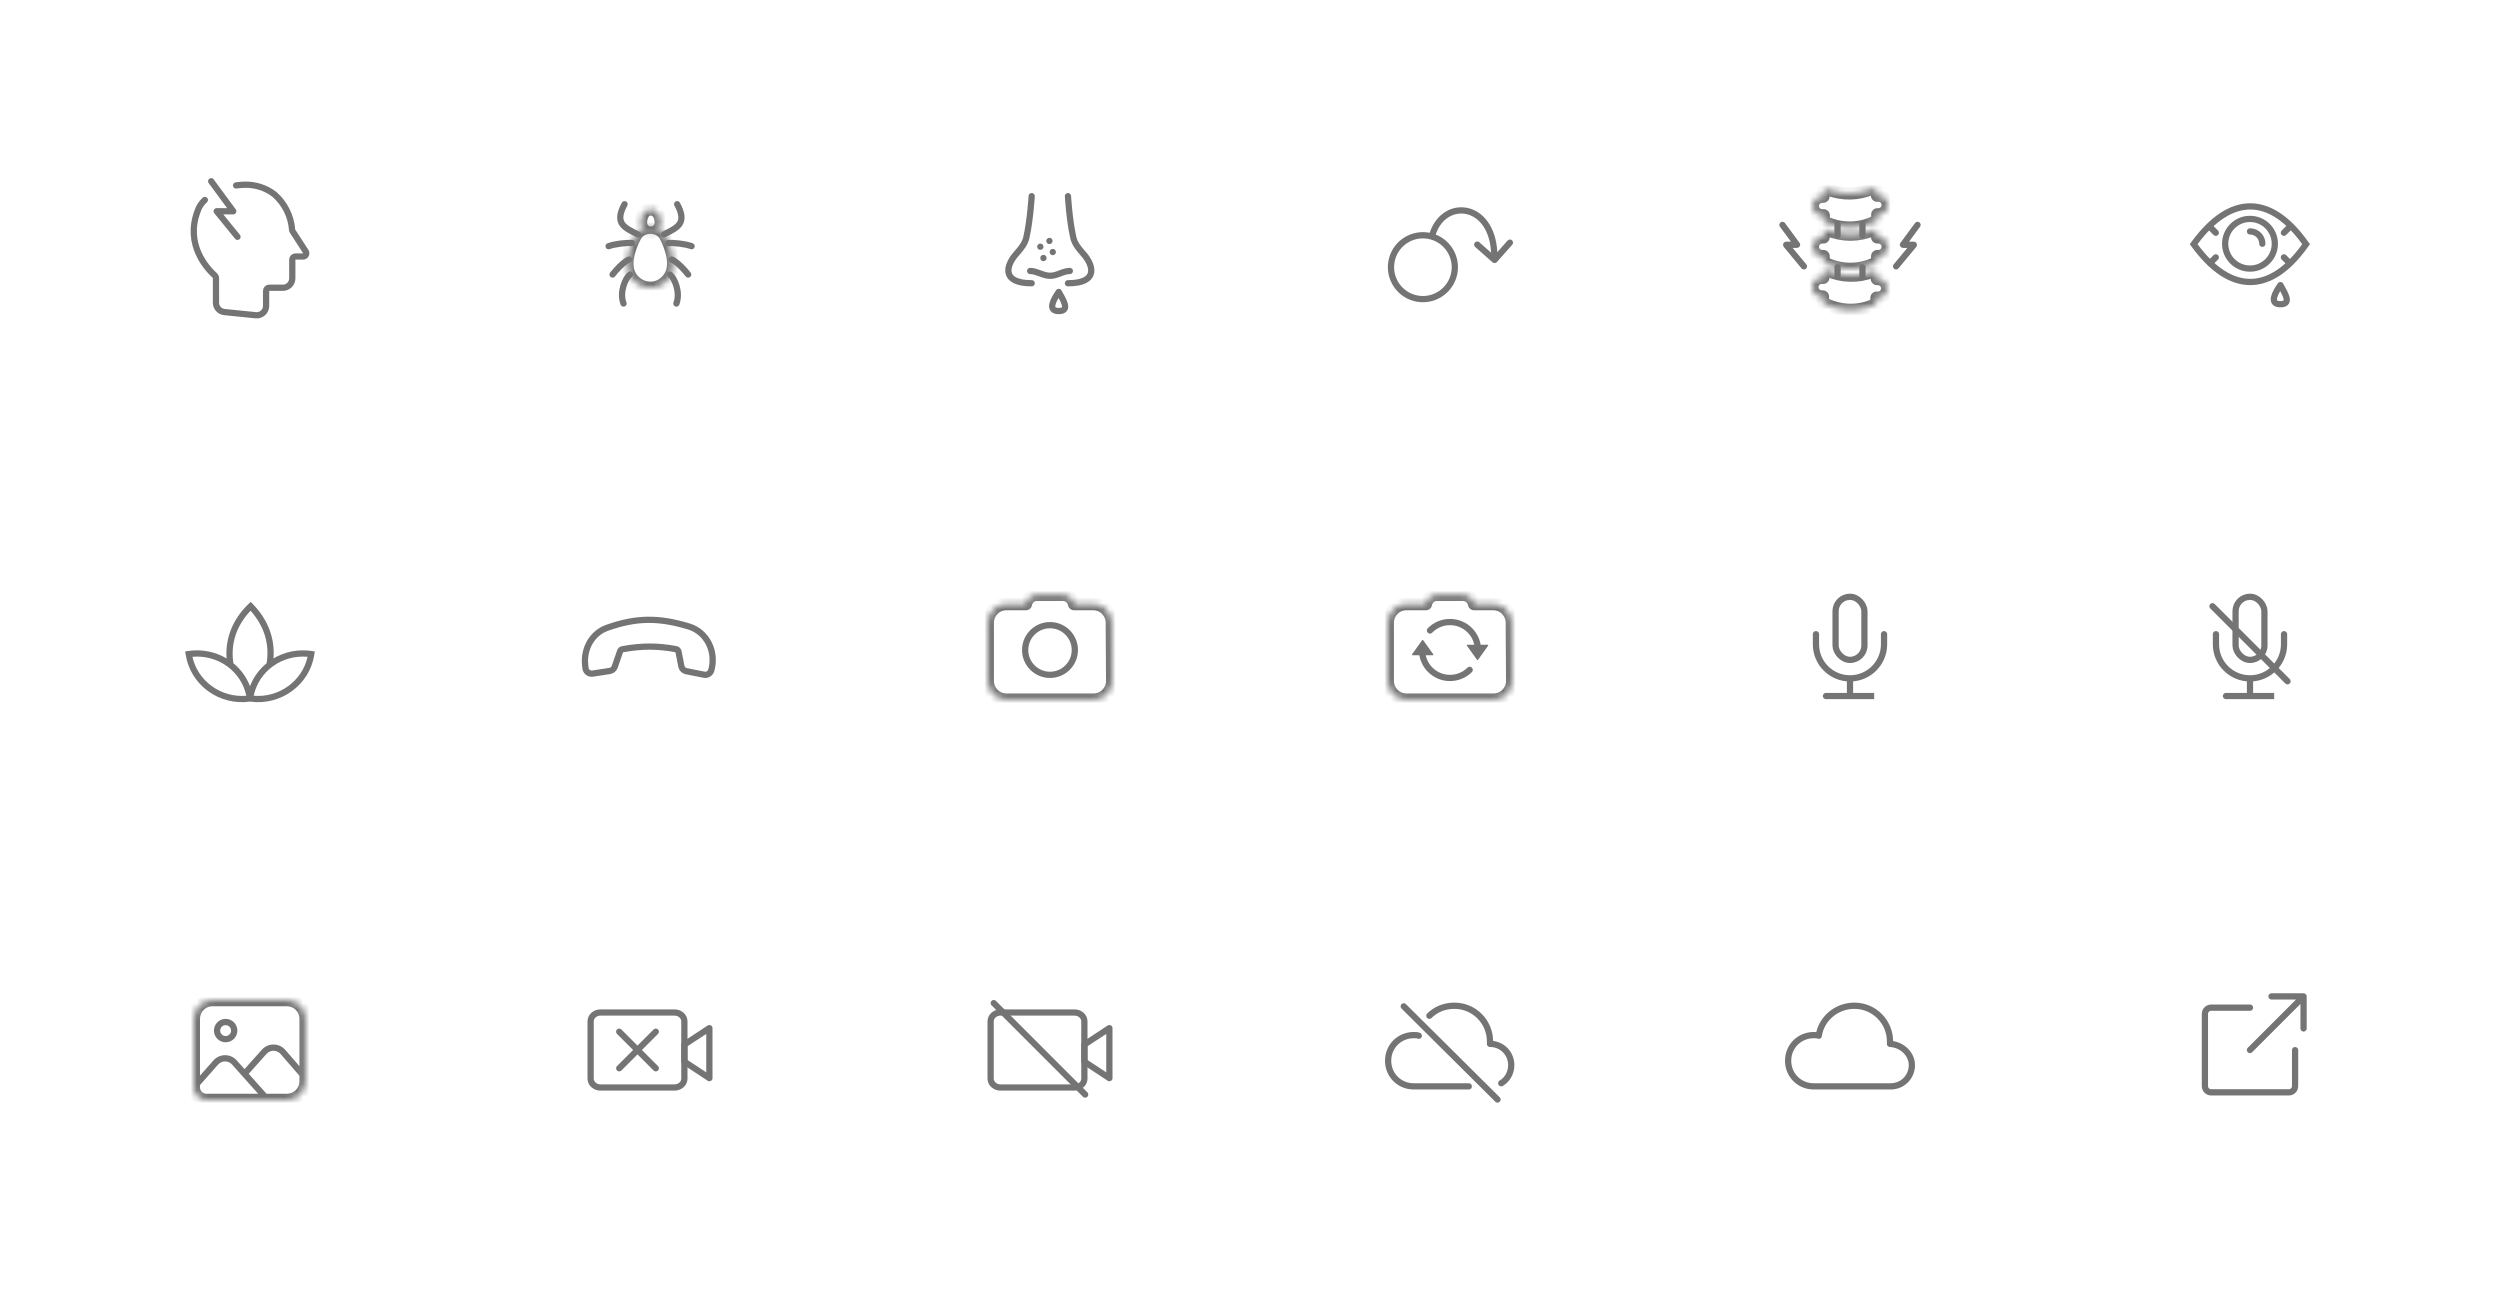 <svg width="400" height="208" viewBox="0 0 400 208" fill="none" xmlns="http://www.w3.org/2000/svg">
<rect width="400" height="208" fill="white"/>
<path d="M32.776 31.999C32.224 32.492 31.816 33.124 31.596 33.829C29.596 39.169 33.156 42.979 34.346 44.059C34.409 44.116 34.461 44.185 34.497 44.263C34.533 44.34 34.553 44.424 34.556 44.509V48.439C34.554 48.811 34.691 49.171 34.941 49.446C35.191 49.722 35.535 49.894 35.906 49.929L40.906 50.439C41.111 50.463 41.32 50.444 41.518 50.383C41.716 50.322 41.899 50.22 42.056 50.085C42.213 49.95 42.34 49.783 42.429 49.597C42.519 49.41 42.569 49.206 42.575 48.999V46.539C42.575 46.407 42.628 46.279 42.722 46.186C42.816 46.092 42.943 46.039 43.075 46.039H45.266C45.663 46.039 46.045 45.881 46.326 45.6C46.608 45.319 46.766 44.937 46.766 44.539V41.539C46.766 41.407 46.818 41.279 46.912 41.186C47.006 41.092 47.133 41.039 47.266 41.039H48.495C48.586 41.039 48.674 41.016 48.751 40.97C48.829 40.924 48.892 40.858 48.935 40.779C48.979 40.701 49.002 40.614 49.002 40.524C49.002 40.435 48.979 40.347 48.935 40.269L46.816 36.999C46.771 36.93 46.744 36.851 46.736 36.769C46.573 34.581 45.556 32.545 43.906 31.099C42.503 30.021 40.763 29.475 38.995 29.559C38.587 29.571 38.179 29.607 37.776 29.669" stroke="#747474" stroke-linecap="round" stroke-linejoin="round"/>
<path d="M33.79 29L37.32 33.8H34.67L38 37.89" stroke="#747474" stroke-linecap="round" stroke-linejoin="round"/>
<mask id="path-3-inside-1_54625_66593" fill="white">
<path d="M101.632 37.814C102.094 36.911 103.051 36.414 104.066 36.414V36.414C105.087 36.414 106.049 36.918 106.507 37.831C107.377 39.568 108.457 42.523 107.026 44.498C105.419 46.716 102.472 46.444 101.05 44.498C99.614 42.532 100.74 39.554 101.632 37.814Z"/>
</mask>
<path d="M101.632 37.814C102.094 36.911 103.051 36.414 104.066 36.414V36.414C105.087 36.414 106.049 36.918 106.507 37.831C107.377 39.568 108.457 42.523 107.026 44.498C105.419 46.716 102.472 46.444 101.05 44.498C99.614 42.532 100.74 39.554 101.632 37.814Z" stroke="#747474" stroke-width="2" mask="url(#path-3-inside-1_54625_66593)"/>
<path d="M100.81 43.924C100.07 44.437 99.072 46.749 99.761 48.562" stroke="#747474" stroke-linecap="round" stroke-linejoin="round"/>
<path d="M107.173 43.924C107.913 44.437 108.91 46.749 108.222 48.562" stroke="#747474" stroke-linecap="round" stroke-linejoin="round"/>
<path d="M106.934 38.886C107.817 38.822 109.667 39.024 110.656 39.39" stroke="#747474" stroke-linecap="round" stroke-linejoin="round"/>
<path d="M107.48 41.532C107.48 41.532 108.485 41.87 110.11 43.924" stroke="#747474" stroke-linecap="round" stroke-linejoin="round"/>
<path d="M100.639 41.532C100.639 41.532 99.634 41.87 98.01 43.924" stroke="#747474" stroke-linecap="round" stroke-linejoin="round"/>
<path d="M101.102 38.885C100.218 38.822 98.368 39.023 97.379 39.39" stroke="#747474" stroke-linecap="round" stroke-linejoin="round"/>
<path d="M106.237 37.504C108.346 36.416 110.032 35.776 108.346 32.675" stroke="#747474" stroke-linecap="round" stroke-linejoin="round"/>
<path d="M102.038 37.504C99.929 36.416 98.243 35.776 99.929 32.675" stroke="#747474" stroke-linecap="round" stroke-linejoin="round"/>
<mask id="path-12-inside-2_54625_66593" fill="white">
<path d="M105.736 35.644C105.736 36.527 105.02 37.243 104.137 37.243C103.254 37.243 102.539 36.527 102.539 35.644C102.539 34.761 102.938 33.49 104.137 33.49C105.337 33.49 105.736 34.761 105.736 35.644Z"/>
</mask>
<path d="M105.736 35.644C105.736 36.527 105.02 37.243 104.137 37.243C103.254 37.243 102.539 36.527 102.539 35.644C102.539 34.761 102.938 33.49 104.137 33.49C105.337 33.49 105.736 34.761 105.736 35.644Z" stroke="#747474" stroke-width="2" mask="url(#path-12-inside-2_54625_66593)"/>
<path d="M169.404 46.71C168.618 47.82 167.494 49.769 169.404 49.769C171.373 49.769 169.979 47.801 169.404 46.71Z" stroke="#747474" stroke-linecap="round" stroke-linejoin="round"/>
<path d="M165.068 31.387C165.068 31.387 164.85 35.187 164.216 38.012C163.986 39.036 163.274 39.852 162.582 40.64C160.954 42.493 160.18 45.32 165.068 45.32" stroke="#747474" stroke-linecap="round" stroke-linejoin="round"/>
<path d="M170.874 31.387C170.874 31.387 171.092 35.187 171.726 38.012C171.956 39.036 172.668 39.852 173.361 40.64C174.988 42.493 175.762 45.32 170.874 45.32" stroke="#747474" stroke-linecap="round" stroke-linejoin="round"/>
<circle cx="166.452" cy="39.474" r="0.5" transform="rotate(-23.292 166.452 39.474)" fill="#747474"/>
<circle cx="168.445" cy="40.328" r="0.5" transform="rotate(-23.292 168.445 40.328)" fill="#747474"/>
<circle cx="166.95" cy="41.282" r="0.5" transform="rotate(-23.292 166.95 41.282)" fill="#747474"/>
<circle cx="167.908" cy="38.553" r="0.5" transform="rotate(-23.292 167.908 38.553)" fill="#747474"/>
<path d="M164.825 43.356C165.901 43.356 166.883 44.118 168.002 44.127C169.154 44.137 170.06 43.356 171.175 43.356" stroke="#747474" stroke-linecap="round" stroke-linejoin="round"/>
<path fill-rule="evenodd" clip-rule="evenodd" d="M234.629 34.255C232.734 33.833 230.592 34.889 229.713 37.529C232.388 38.574 233.869 41.509 233.05 44.319C232.183 47.293 229.07 49.002 226.096 48.135C223.122 47.269 221.414 44.156 222.281 41.182C223.1 38.368 225.931 36.687 228.752 37.248C229.764 34.163 232.376 32.729 234.846 33.279C237.284 33.821 239.35 36.231 239.572 40.343L241.215 38.488C241.399 38.282 241.715 38.262 241.921 38.446C242.128 38.629 242.147 38.945 241.964 39.151L239.507 41.924C239.323 42.131 239.007 42.15 238.801 41.967L236.028 39.51C235.821 39.326 235.802 39.01 235.985 38.804C236.169 38.597 236.485 38.578 236.691 38.761L238.575 40.431C238.381 36.604 236.508 34.672 234.629 34.255ZM226.376 47.175C228.82 47.887 231.378 46.483 232.09 44.039C232.802 41.596 231.398 39.038 228.954 38.326C226.511 37.614 223.953 39.018 223.241 41.461C222.529 43.905 223.932 46.463 226.376 47.175Z" fill="#747474"/>
<path d="M306.804 35.985L304.472 39.151C304.467 39.157 304.472 39.167 304.48 39.167L306.21 39.167C306.219 39.167 306.223 39.176 306.218 39.183L303.376 42.615" stroke="#747474" stroke-linecap="round"/>
<path d="M285.195 35.985L287.527 39.151C287.532 39.157 287.528 39.167 287.519 39.167L285.79 39.167C285.781 39.167 285.776 39.176 285.782 39.183L288.624 42.615" stroke="#747474" stroke-linecap="round"/>
<mask id="path-24-inside-3_54625_66593" fill="white">
<path d="M291.902 48.579C291.735 48.495 291.634 48.32 291.637 48.133L291.65 47.458C291.65 47.457 291.649 47.455 291.647 47.455L291.446 47.451C290.612 47.432 289.949 46.742 289.965 45.908V45.908C289.981 45.074 290.669 44.413 291.503 44.431L291.704 44.436C291.706 44.436 291.707 44.434 291.707 44.433L291.72 43.757C291.727 43.383 292.129 43.148 292.472 43.299C293.581 43.786 294.774 44.063 296.019 44.09C297.264 44.118 298.466 43.893 299.593 43.455C299.941 43.319 300.334 43.572 300.327 43.946L300.314 44.622C300.314 44.623 300.315 44.624 300.317 44.624L300.49 44.628C301.323 44.647 301.986 45.337 301.971 46.171V46.171C301.955 47.005 301.266 47.666 300.433 47.648L300.26 47.644C300.258 47.644 300.257 47.645 300.257 47.646L300.245 48.321C300.241 48.508 300.134 48.679 299.963 48.756C298.702 49.324 297.337 49.622 295.915 49.591C294.494 49.559 293.141 49.203 291.902 48.579Z"/>
</mask>
<path d="M291.902 48.579C291.735 48.495 291.634 48.32 291.637 48.133L291.65 47.458C291.65 47.457 291.649 47.455 291.647 47.455L291.446 47.451C290.612 47.432 289.949 46.742 289.965 45.908V45.908C289.981 45.074 290.669 44.413 291.503 44.431L291.704 44.436C291.706 44.436 291.707 44.434 291.707 44.433L291.72 43.757C291.727 43.383 292.129 43.148 292.472 43.299C293.581 43.786 294.774 44.063 296.019 44.09C297.264 44.118 298.466 43.893 299.593 43.455C299.941 43.319 300.334 43.572 300.327 43.946L300.314 44.622C300.314 44.623 300.315 44.624 300.317 44.624L300.49 44.628C301.323 44.647 301.986 45.337 301.971 46.171V46.171C301.955 47.005 301.266 47.666 300.433 47.648L300.26 47.644C300.258 47.644 300.257 47.645 300.257 47.646L300.245 48.321C300.241 48.508 300.134 48.679 299.963 48.756C298.702 49.324 297.337 49.622 295.915 49.591C294.494 49.559 293.141 49.203 291.902 48.579Z" stroke="#747474" stroke-width="2" mask="url(#path-24-inside-3_54625_66593)"/>
<mask id="path-25-inside-4_54625_66593" fill="white">
<path d="M292.032 42.107C291.863 42.027 291.758 41.854 291.758 41.667V40.992C291.758 40.99 291.757 40.989 291.755 40.989H291.554C290.72 40.989 290.044 40.313 290.044 39.479V39.479C290.044 38.645 290.72 37.969 291.554 37.969H291.755C291.757 37.969 291.758 37.968 291.758 37.966V37.29C291.758 36.916 292.156 36.672 292.502 36.815C293.62 37.278 294.818 37.529 296.063 37.529C297.308 37.529 298.506 37.278 299.624 36.815C299.97 36.672 300.367 36.916 300.367 37.29V37.967C300.367 37.968 300.368 37.969 300.37 37.969H300.543C301.377 37.969 302.053 38.645 302.053 39.479V39.479C302.053 40.313 301.377 40.989 300.543 40.989H300.37C300.368 40.989 300.367 40.99 300.367 40.991V41.667C300.367 41.854 300.263 42.026 300.094 42.107C298.844 42.703 297.485 43.031 296.063 43.031C294.641 43.031 293.282 42.703 292.032 42.107Z"/>
</mask>
<path d="M292.032 42.107C291.863 42.027 291.758 41.854 291.758 41.667V40.992C291.758 40.99 291.757 40.989 291.755 40.989H291.554C290.72 40.989 290.044 40.313 290.044 39.479V39.479C290.044 38.645 290.72 37.969 291.554 37.969H291.755C291.757 37.969 291.758 37.968 291.758 37.966V37.29C291.758 36.916 292.156 36.672 292.502 36.815C293.62 37.278 294.818 37.529 296.063 37.529C297.308 37.529 298.506 37.278 299.624 36.815C299.97 36.672 300.367 36.916 300.367 37.29V37.967C300.367 37.968 300.368 37.969 300.37 37.969H300.543C301.377 37.969 302.053 38.645 302.053 39.479V39.479C302.053 40.313 301.377 40.989 300.543 40.989H300.37C300.368 40.989 300.367 40.99 300.367 40.991V41.667C300.367 41.854 300.263 42.026 300.094 42.107C298.844 42.703 297.485 43.031 296.063 43.031C294.641 43.031 293.282 42.703 292.032 42.107Z" stroke="#747474" stroke-width="2" mask="url(#path-25-inside-4_54625_66593)"/>
<mask id="path-26-inside-5_54625_66593" fill="white">
<path d="M292.069 35.579C291.898 35.501 291.792 35.331 291.789 35.143L291.778 34.469C291.778 34.467 291.777 34.466 291.775 34.466L291.574 34.469C290.74 34.484 290.054 33.82 290.041 32.986V32.986C290.028 32.153 290.694 31.465 291.528 31.45L291.729 31.446C291.731 31.446 291.732 31.445 291.732 31.443L291.722 30.767C291.716 30.393 292.11 30.142 292.458 30.279C293.583 30.722 294.784 30.952 296.029 30.93C297.274 30.907 298.468 30.635 299.578 30.152C299.922 30.003 300.324 30.239 300.329 30.614L300.34 31.29C300.34 31.291 300.341 31.293 300.342 31.292L300.515 31.289C301.349 31.274 302.035 31.938 302.048 32.772V32.772C302.061 33.606 301.395 34.294 300.561 34.309L300.388 34.312C300.387 34.312 300.386 34.313 300.386 34.314L300.396 34.99C300.399 35.177 300.298 35.351 300.13 35.435C298.889 36.053 297.535 36.405 296.113 36.43C294.692 36.455 293.328 36.153 292.069 35.579Z"/>
</mask>
<path d="M292.069 35.579C291.898 35.501 291.792 35.331 291.789 35.143L291.778 34.469C291.778 34.467 291.777 34.466 291.775 34.466L291.574 34.469C290.74 34.484 290.054 33.82 290.041 32.986V32.986C290.028 32.153 290.694 31.465 291.528 31.45L291.729 31.446C291.731 31.446 291.732 31.445 291.732 31.443L291.722 30.767C291.716 30.393 292.11 30.142 292.458 30.279C293.583 30.722 294.784 30.952 296.029 30.93C297.274 30.907 298.468 30.635 299.578 30.152C299.922 30.003 300.324 30.239 300.329 30.614L300.34 31.29C300.34 31.291 300.341 31.293 300.342 31.292L300.515 31.289C301.349 31.274 302.035 31.938 302.048 32.772V32.772C302.061 33.606 301.395 34.294 300.561 34.309L300.388 34.312C300.387 34.312 300.386 34.313 300.386 34.314L300.396 34.99C300.399 35.177 300.298 35.351 300.13 35.435C298.889 36.053 297.535 36.405 296.113 36.43C294.692 36.455 293.328 36.153 292.069 35.579Z" stroke="#747474" stroke-width="2" mask="url(#path-26-inside-5_54625_66593)"/>
<path d="M294.007 37.68V35.837" stroke="#747474" stroke-linecap="round"/>
<path d="M297.993 37.68V35.837" stroke="#747474" stroke-linecap="round"/>
<path d="M294.007 44.179V42.751" stroke="#747474" stroke-linecap="round"/>
<path d="M297.993 44.179V42.751" stroke="#747474" stroke-linecap="round"/>
<circle cx="360" cy="39" r="3.974" stroke="#747474"/>
<path d="M361.974 39C361.974 37.91 361.09 37.026 360 37.026" stroke="#747474" stroke-linecap="round"/>
<path fill-rule="evenodd" clip-rule="evenodd" d="M351.607 39.072C354.408 35.301 357.28 33.527 360.034 33.524C362.787 33.521 365.625 35.287 368.358 39.072C365.625 42.856 362.787 44.622 360.034 44.619C357.28 44.616 354.408 42.842 351.607 39.072ZM350.368 39.072L350.36 39.083L350.394 39.108L350.654 39.465C353.58 43.478 356.764 45.615 360.033 45.619C363.306 45.623 366.455 43.489 369.311 39.459L369.542 39.133L369.6 39.092L369.585 39.072L369.6 39.051L369.542 39.01L369.311 38.684C366.455 34.655 363.306 32.521 360.033 32.524C356.764 32.528 353.58 34.666 350.654 38.679L350.394 39.036L350.36 39.061L350.368 39.072Z" fill="#747474"/>
<path d="M364.866 45.619C364.079 46.728 362.956 48.678 364.866 48.678C366.834 48.678 365.44 46.71 364.866 45.619Z" stroke="#747474" stroke-linecap="round" stroke-linejoin="round"/>
<path d="M353.612 36.325L354.526 37.239" stroke="#747474" stroke-linecap="round"/>
<path d="M353.612 42.09L354.526 41.176" stroke="#747474" stroke-linecap="round"/>
<path d="M366.34 36.325L365.426 37.239" stroke="#747474" stroke-linecap="round"/>
<path d="M366.34 42.09L365.426 41.176" stroke="#747474" stroke-linecap="round"/>
<path fill-rule="evenodd" clip-rule="evenodd" d="M40.459 96.653L40.112 96.293L39.752 96.641C37.202 99.106 36.026 102.149 36.252 105.352C34.482 104.294 32.333 103.829 30.126 104.157L29.63 104.231L29.706 104.727C30.445 109.583 35.063 112.952 40 112.257C44.937 112.952 49.555 109.583 50.294 104.727L50.37 104.231L49.874 104.157C47.672 103.829 45.527 104.292 43.758 105.345C44.007 102.175 42.917 99.195 40.459 96.653ZM42.661 106.114C43.142 103.076 42.314 100.209 40.088 97.721C37.783 100.138 36.878 103.067 37.343 106.117C38.511 107.073 39.439 108.323 40 109.789C40.562 108.322 41.491 107.07 42.661 106.114ZM39.413 111.318C35.351 111.667 31.645 108.968 30.789 105.086C34.858 104.73 38.562 107.357 39.413 111.318ZM49.211 105.086C48.355 108.968 44.649 111.667 40.587 111.318C41.438 107.357 45.142 104.73 49.211 105.086Z" fill="#747474"/>
<path d="M97.15 100.442C101.813 98.799 105.358 98.764 110.219 100.236C113.143 101.122 114.633 104.303 113.806 107.244C113.665 107.746 113.16 108.058 112.648 107.956L109.804 107.39C109.406 107.311 109.096 106.999 109.018 106.601L108.56 104.262C108.521 104.064 108.367 103.908 108.169 103.87C105.318 103.325 102.68 103.307 99.592 103.88C99.417 103.913 99.273 104.038 99.215 104.206L98.356 106.69C98.235 107.04 97.93 107.294 97.564 107.351L94.82 107.776C94.252 107.864 93.726 107.455 93.672 106.883L93.617 106.305C93.374 103.766 94.745 101.289 97.15 100.442Z" stroke="#747474"/>
<mask id="path-41-inside-6_54625_66593" fill="white">
<path d="M171.858 96.641H174.905C176.554 96.641 177.894 97.973 177.905 99.623L177.963 108.933C177.973 110.597 176.627 111.952 174.963 111.952H161.031C159.374 111.952 158.031 110.609 158.031 108.952V99.641C158.031 97.985 159.374 96.641 161.031 96.641H164.142C164.289 95.801 165.022 95.162 165.904 95.162H170.096C170.978 95.162 171.711 95.801 171.858 96.641Z"/>
</mask>
<path d="M171.858 96.641H174.905C176.554 96.641 177.894 97.973 177.905 99.623L177.963 108.933C177.973 110.597 176.627 111.952 174.963 111.952H161.031C159.374 111.952 158.031 110.609 158.031 108.952V99.641C158.031 97.985 159.374 96.641 161.031 96.641H164.142C164.289 95.801 165.022 95.162 165.904 95.162H170.096C170.978 95.162 171.711 95.801 171.858 96.641Z" stroke="#747474" stroke-width="2" stroke-linejoin="round" mask="url(#path-41-inside-6_54625_66593)"/>
<circle cx="168" cy="104" r="3.974" stroke="#747474"/>
<mask id="path-43-inside-7_54625_66593" fill="white">
<path d="M235.858 96.641H238.905C240.554 96.641 241.894 97.973 241.905 99.623L241.963 108.933C241.973 110.597 240.627 111.952 238.963 111.952H225.031C223.374 111.952 222.031 110.609 222.031 108.952V99.641C222.031 97.985 223.374 96.641 225.031 96.641H228.142C228.289 95.801 229.022 95.162 229.904 95.162H234.096C234.978 95.162 235.711 95.801 235.858 96.641Z"/>
</mask>
<path d="M235.858 96.641H238.905C240.554 96.641 241.894 97.973 241.905 99.623L241.963 108.933C241.973 110.597 240.627 111.952 238.963 111.952H225.031C223.374 111.952 222.031 110.609 222.031 108.952V99.641C222.031 97.985 223.374 96.641 225.031 96.641H228.142C228.289 95.801 229.022 95.162 229.904 95.162H234.096C234.978 95.162 235.711 95.801 235.858 96.641Z" stroke="#747474" stroke-width="2" stroke-linejoin="round" mask="url(#path-43-inside-7_54625_66593)"/>
<path d="M236.474 104C236.474 101.529 234.471 99.526 232 99.526C230.743 99.526 229.608 100.044 228.795 100.878" stroke="#747474" stroke-linecap="round"/>
<path d="M227.526 104C227.526 106.471 229.529 108.474 232 108.474C233.227 108.474 234.338 107.98 235.147 107.181" stroke="#747474" stroke-linecap="round"/>
<path d="M236.485 105.571C236.445 105.627 236.362 105.627 236.322 105.571L234.71 103.316C234.662 103.249 234.71 103.157 234.791 103.157L238.016 103.157C238.098 103.157 238.145 103.249 238.098 103.316L236.485 105.571Z" fill="#747474"/>
<path d="M227.707 102.429C227.667 102.373 227.584 102.373 227.545 102.429L225.932 104.684C225.885 104.751 225.932 104.843 226.013 104.843L229.239 104.843C229.32 104.843 229.367 104.751 229.32 104.684L227.707 102.429Z" fill="#747474"/>
<rect x="293.692" y="95.486" width="4.616" height="10.096" rx="2.308" stroke="#747474"/>
<path d="M290.553 101.474V103.093C290.553 106.102 292.992 108.54 296 108.54V108.54M301.447 101.474V103.093C301.447 106.102 299.008 108.54 296 108.54V108.54M296 108.54V111.366H299.863H292.158" stroke="#747474" stroke-linecap="round"/>
<rect x="357.692" y="95.486" width="4.616" height="10.096" rx="2.308" stroke="#747474"/>
<path d="M354.553 101.474V103.093C354.553 106.102 356.992 108.54 360 108.54V108.54M365.447 101.474V103.093C365.447 106.102 363.008 108.54 360 108.54V108.54M360 108.54V111.366H363.863H356.158" stroke="#747474" stroke-linecap="round"/>
<path d="M354 97L366 109" stroke="#747474" stroke-miterlimit="10" stroke-linecap="round" stroke-linejoin="round"/>
<mask id="path-53-inside-8_54625_66593" fill="white">
<path d="M31 163C31 161.343 32.343 160 34 160H45.91C47.567 160 48.91 161.343 48.91 163V172.505V173C48.91 174.657 47.567 176 45.91 176H42.867H33.018C31.903 176 31 175.097 31 173.982V173.982V163Z"/>
</mask>
<path d="M39.125 171.81L38.752 172.143L38.752 172.143L39.125 171.81ZM42.269 168.29L41.896 167.957L42.269 168.29ZM45.271 168.311L45.648 167.984L45.271 168.311ZM31.375 174.314L34.892 170.336L34.143 169.674L30.625 173.651L31.375 174.314ZM37.134 170.331L38.752 172.143L39.498 171.477L37.88 169.665L37.134 170.331ZM38.752 172.143L42.494 176.333L43.24 175.667L39.498 171.477L38.752 172.143ZM39.498 172.143L42.642 168.623L41.896 167.957L38.752 171.477L39.498 172.143ZM44.893 168.639L48.532 172.833L49.288 172.177L45.648 167.984L44.893 168.639ZM42.642 168.623C43.244 167.949 44.301 167.957 44.893 168.639L45.648 167.984C44.661 166.846 42.899 166.833 41.896 167.957L42.642 168.623ZM34.892 170.336C35.487 169.663 36.536 169.661 37.134 170.331L37.88 169.665C36.883 168.548 35.135 168.552 34.143 169.674L34.892 170.336ZM34 161H45.91V159H34V161ZM32 173.982V163H30V173.982H32ZM45.91 175H42.867V177H45.91V175ZM42.867 175H33.018V177H42.867V175ZM47.91 163V172.505H49.91V163H47.91ZM47.91 172.505V173H49.91V172.505H47.91ZM30 173.982C30 175.649 31.351 177 33.018 177V175C32.456 175 32 174.544 32 173.982H30ZM45.91 177C48.119 177 49.91 175.209 49.91 173H47.91C47.91 174.105 47.015 175 45.91 175V177ZM45.91 161C47.015 161 47.91 161.895 47.91 163H49.91C49.91 160.791 48.119 159 45.91 159V161ZM34 159C31.791 159 30 160.791 30 163H32C32 161.895 32.895 161 34 161V159Z" fill="#747474" mask="url(#path-53-inside-8_54625_66593)"/>
<circle cx="36.102" cy="164.894" r="1.373" stroke="#747474"/>
<path d="M109.5 172.588L109.5 163.412C109.5 162.632 108.793 162 107.921 162L96.079 162C95.207 162 94.5 162.632 94.5 163.412L94.5 172.588C94.5 173.368 95.207 174 96.079 174L107.921 174C108.793 174 109.5 173.368 109.5 172.588Z" stroke="#747474"/>
<path d="M113.5 164.5L109.5 167.13V169.87L113.5 172.5V164.5Z" stroke="#747474" stroke-linejoin="round"/>
<path fill-rule="evenodd" clip-rule="evenodd" d="M99.424 164.717C99.229 164.521 98.912 164.521 98.717 164.717C98.522 164.912 98.522 165.229 98.717 165.424L101.293 168L98.717 170.576C98.522 170.771 98.522 171.088 98.717 171.283C98.912 171.478 99.229 171.478 99.424 171.283L102 168.707L104.576 171.283C104.771 171.478 105.088 171.478 105.283 171.283C105.479 171.088 105.479 170.771 105.283 170.576L102.707 168L105.283 165.424C105.479 165.229 105.479 164.912 105.283 164.717C105.088 164.521 104.771 164.521 104.576 164.717L102 167.293L99.424 164.717Z" fill="#747474"/>
<path d="M173.5 172.588L173.5 163.412C173.5 162.632 172.793 162 171.921 162L160.079 162C159.207 162 158.5 162.632 158.5 163.412L158.5 172.588C158.5 173.368 159.207 174 160.079 174L171.921 174C172.793 174 173.5 173.368 173.5 172.588Z" stroke="#747474"/>
<path d="M177.5 164.5L173.5 167.13V169.87L177.5 172.5V164.5Z" stroke="#747474" stroke-linejoin="round"/>
<path d="M159.001 160.5L173.627 175.126" stroke="#747474" stroke-linecap="round"/>
<path d="M235 173.819H226.2C223.9 173.819 222.1 172.019 222.1 169.719C222.1 167.419 223.9 165.619 226.2 165.619C226.5 165.619 226.8 165.619 227 165.719" stroke="#747474" stroke-miterlimit="10" stroke-linecap="round" stroke-linejoin="round"/>
<path d="M228.7 162.519C229.7 161.519 231.1 160.919 232.7 160.919C235.9 160.919 238.4 163.519 238.4 166.619C238.4 166.719 238.4 166.819 238.4 167.019C240.3 167.019 241.8 168.519 241.8 170.419C241.8 171.619 241.2 172.719 240.2 173.319" stroke="#747474" stroke-miterlimit="10" stroke-linecap="round" stroke-linejoin="round"/>
<path d="M224.6 161.019L239.6 175.919" stroke="#747474" stroke-miterlimit="10" stroke-linecap="round" stroke-linejoin="round"/>
<path d="M305.9 170.419C305.9 172.319 304.4 173.819 302.5 173.819H290.2C287.9 173.819 286.1 172.019 286.1 169.719C286.1 167.419 287.9 165.619 290.2 165.619C290.5 165.619 290.8 165.619 291 165.719C291.4 163.019 293.8 160.919 296.7 160.919C299.9 160.919 302.4 163.519 302.4 166.619C302.4 166.719 302.4 166.819 302.4 167.019C304.3 167.119 305.9 168.619 305.9 170.419Z" stroke="#747474" stroke-miterlimit="10" stroke-linejoin="round"/>
<path d="M359.995 161.224H353.786C353.234 161.224 352.786 161.671 352.786 162.224L352.786 173.776C352.786 174.329 353.233 174.776 353.785 174.776C358.186 174.776 363.937 174.776 366.219 174.776C366.771 174.776 367.214 174.329 367.214 173.776V168.026" stroke="#747474" stroke-linecap="round" stroke-linejoin="round"/>
<path d="M359.995 168L368.571 159.425M368.571 159.425H363.446M368.571 159.425V164.549" stroke="#747474" stroke-linecap="round" stroke-linejoin="round"/>
</svg>
